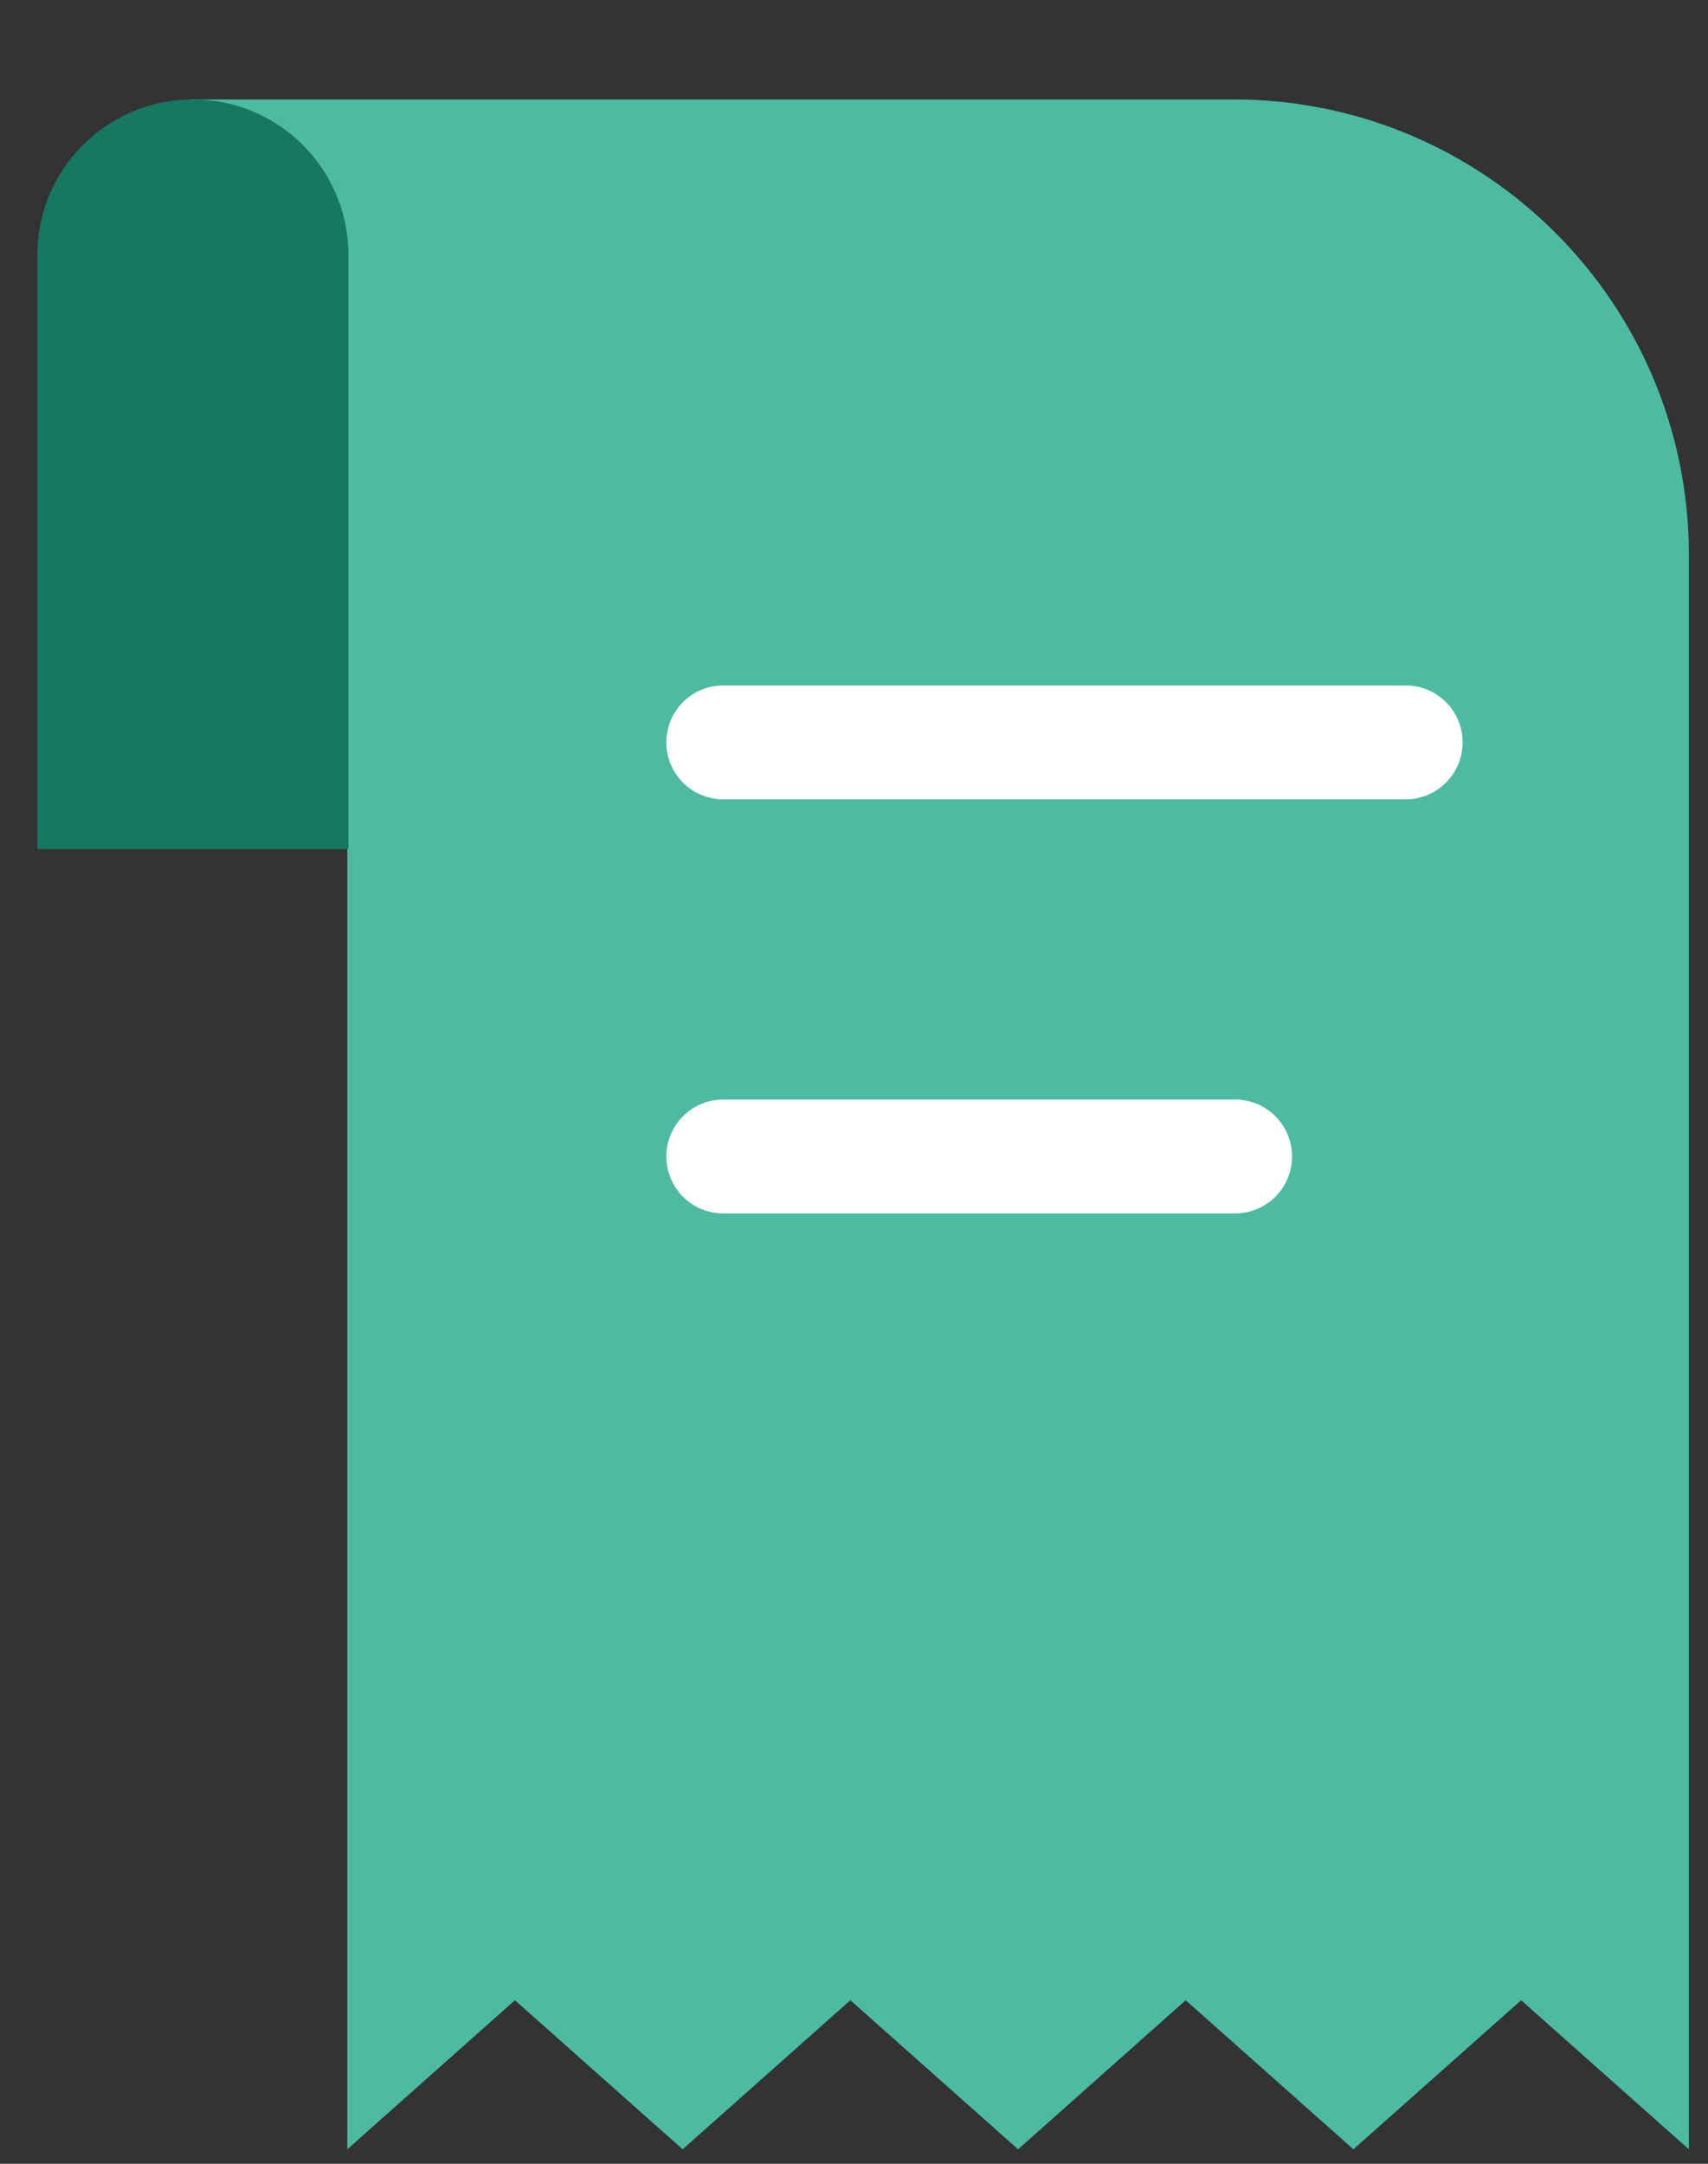 <svg width="15" height="19" viewBox="0 0 15 19" fill="none" xmlns="http://www.w3.org/2000/svg">
<rect x="0" y="0" width="15" height="19" fill="#333333" stroke="none"/>
<path fill-rule="evenodd" clip-rule="evenodd" d="M3.05 0.873L1.666 0.873L1.666 3.058L3.05 3.058L3.05 18.873L4.522 17.564L5.995 18.873L7.468 17.564L8.941 18.873L10.413 17.564L11.886 18.873L13.359 17.564L14.832 18.873L14.832 4.873C14.832 2.664 13.041 0.873 10.832 0.873L3.606 0.873L3.05 0.873Z" fill="#4CBBA1"/>
<path fill-rule="evenodd" clip-rule="evenodd" d="M6.352 6.019C6.075 6.019 5.852 6.242 5.852 6.519C5.852 6.795 6.075 7.019 6.352 7.019L12.345 7.019C12.621 7.019 12.845 6.795 12.845 6.519C12.845 6.242 12.621 6.019 12.345 6.019L6.352 6.019ZM6.352 9.655C6.075 9.655 5.852 9.879 5.852 10.155C5.852 10.431 6.075 10.655 6.352 10.655H10.847C11.123 10.655 11.347 10.431 11.347 10.155C11.347 9.879 11.123 9.655 10.847 9.655H6.352Z" fill="white"/>
<path d="M3.06 7.456H0.328V2.239C0.328 1.485 0.94 0.873 1.694 0.873C2.448 0.873 3.06 1.485 3.06 2.239V7.456Z" fill="#167861"/>
</svg>
